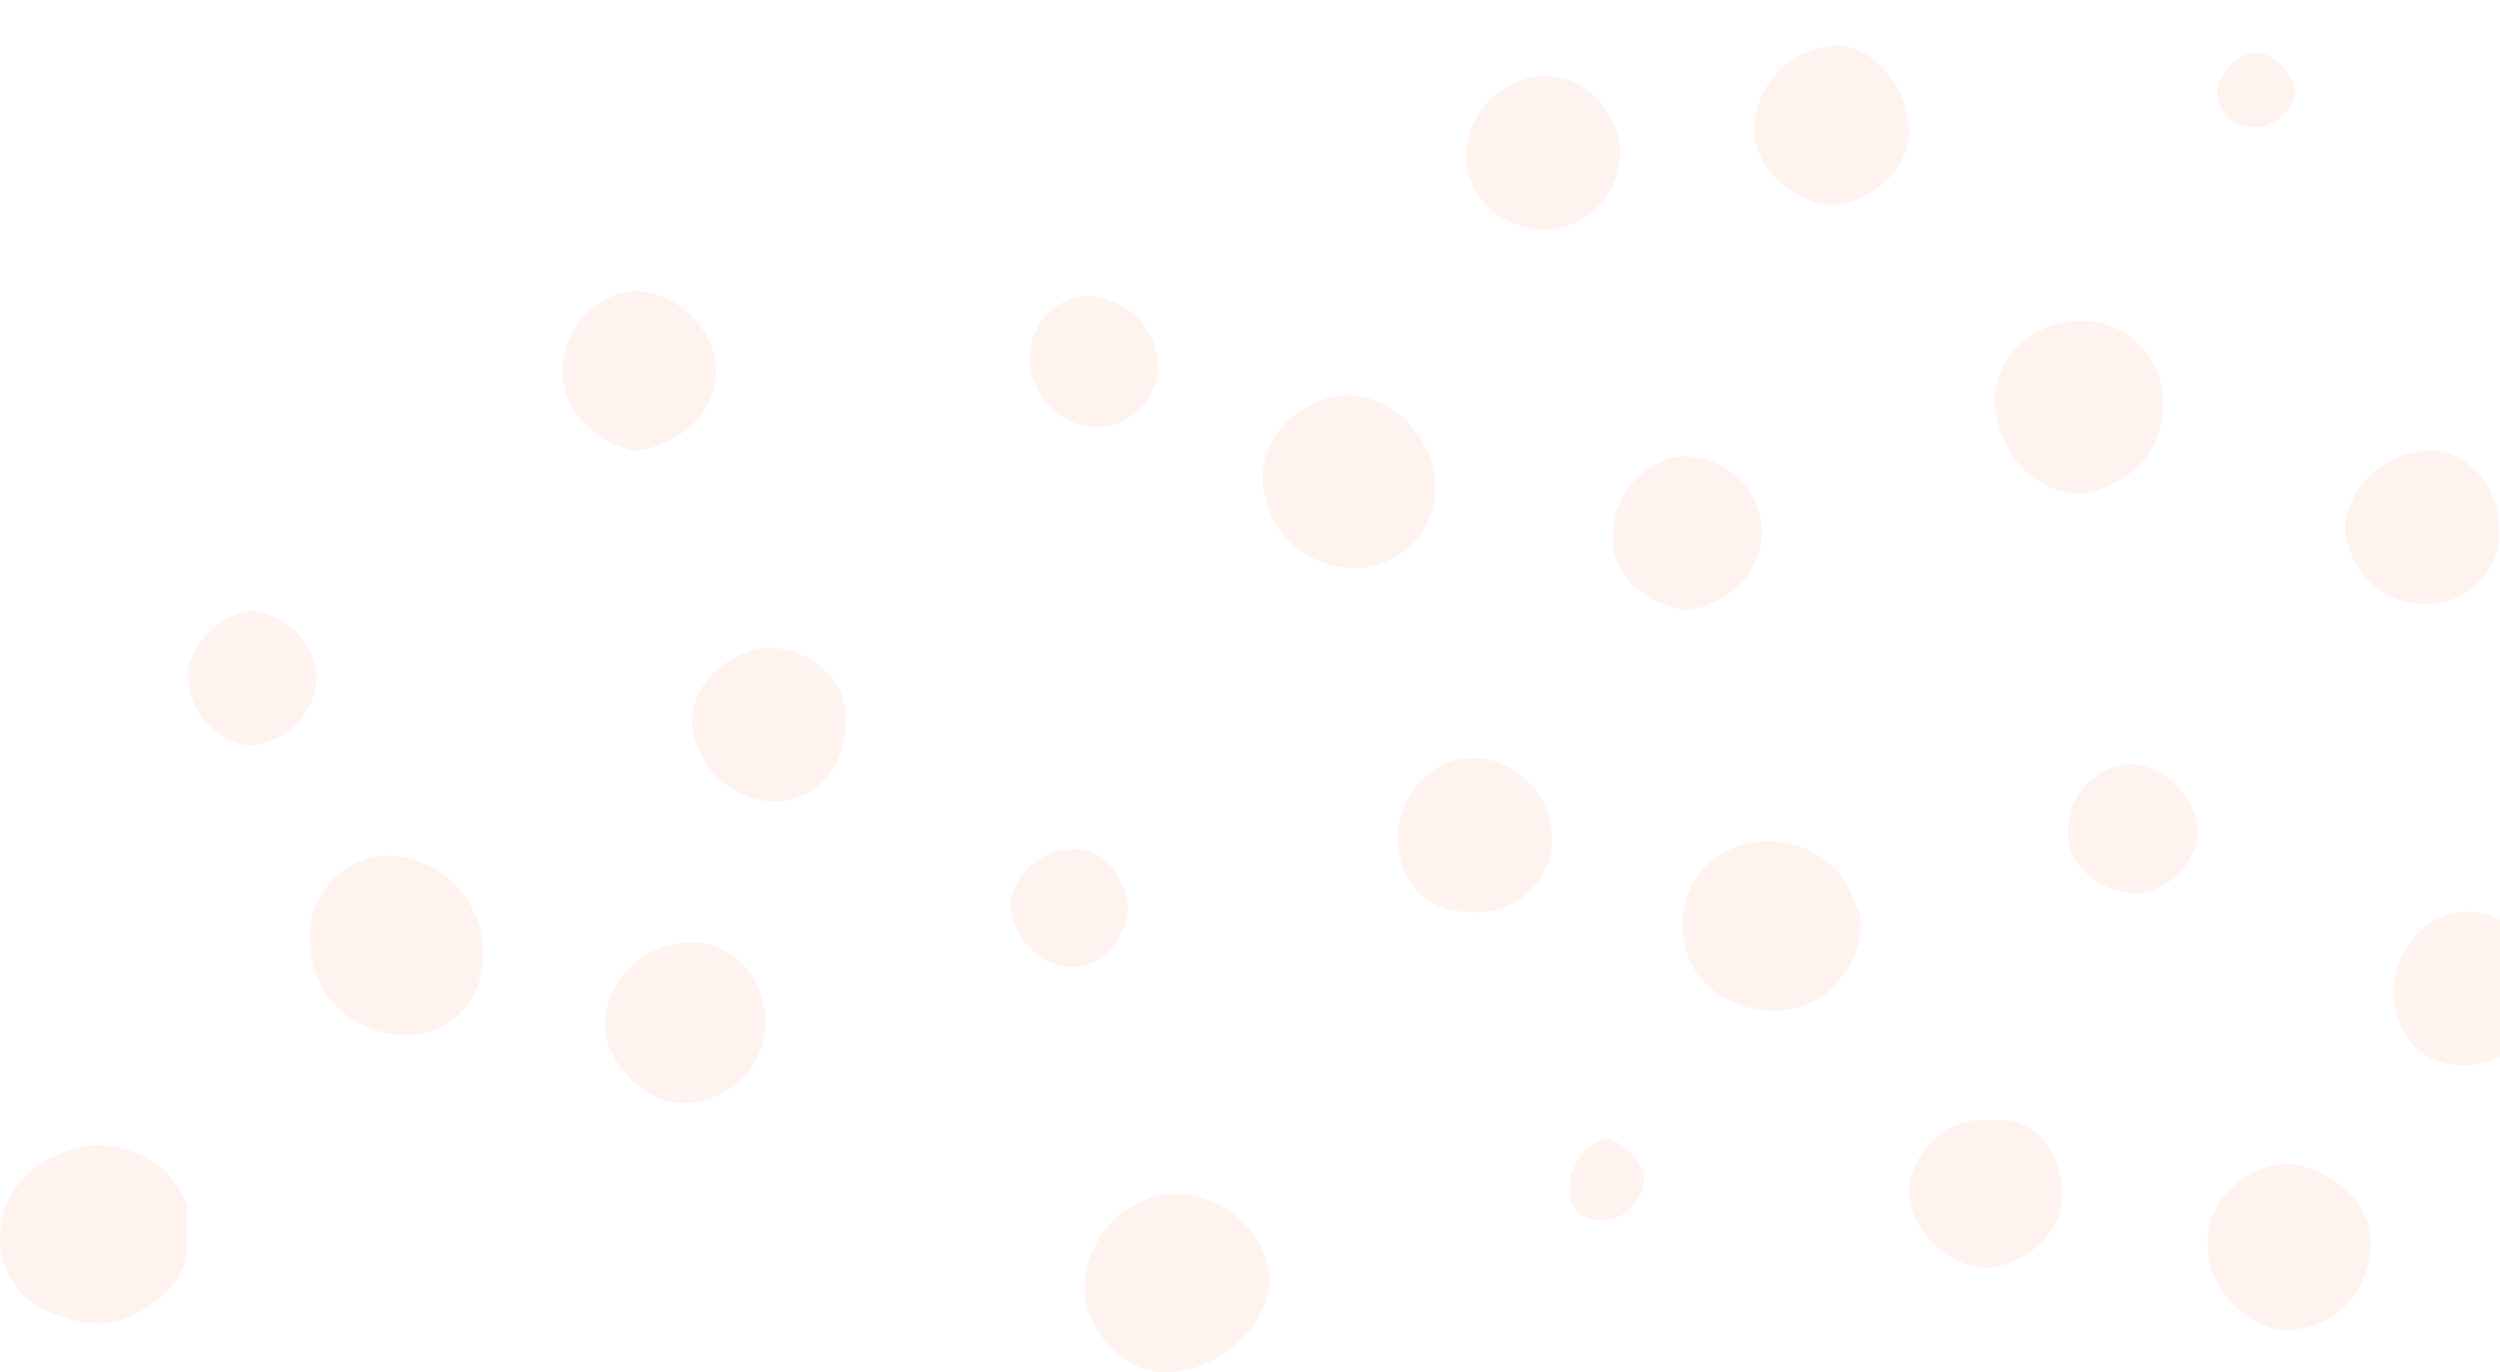 <svg width="388" height="213" viewBox="0 0 388 213" fill="none" xmlns="http://www.w3.org/2000/svg">
<g opacity="0.1" clip-path="url(#clip0_5845_5134)">
<path d="M180.788 212.999C174.11 212.999 167.432 205.37 168.386 198.695C169.34 191.066 175.064 185.344 182.696 185.344C190.328 185.344 197.006 192.019 197.006 198.695C197.006 205.37 189.374 212.999 180.788 212.999Z" fill="#FF8969"/>
<path d="M61.543 160.551C52.958 159.597 47.234 152.921 48.188 143.385C49.142 136.709 55.819 131.941 61.543 132.895C70.129 133.849 75.853 141.478 74.899 150.06C73.945 156.736 68.221 161.504 61.543 160.551Z" fill="#FF8969"/>
<path d="M29.105 192.973C29.105 197.741 26.244 200.602 23.382 202.509C19.566 205.37 14.796 206.324 10.026 204.417C2.394 202.509 -1.422 195.834 0.486 188.205C2.394 182.483 7.164 178.668 14.796 177.715C21.474 177.715 27.198 181.529 29.105 187.251C29.105 190.112 29.105 192.019 29.105 192.973Z" fill="#FF8969"/>
<path d="M222.765 75.678C222.765 83.307 216.087 89.028 208.456 88.075C201.778 87.121 197.008 82.353 196.054 75.678C195.1 68.049 201.778 61.373 209.41 61.373C216.088 61.373 222.765 68.049 222.765 75.678Z" fill="#FF8969"/>
<path d="M354.409 180.578C360.133 180.578 366.811 185.346 367.765 191.068C368.719 198.697 363.949 205.373 356.317 206.326C350.593 207.28 343.916 201.558 342.962 195.836C341.054 188.207 346.777 181.532 354.409 180.578Z" fill="#FF8969"/>
<path d="M288.585 141.476C289.539 147.198 286.677 151.012 283.815 153.873C277.137 159.595 264.736 156.733 261.874 148.151C259.966 142.429 261.874 135.754 266.644 132.893C272.367 129.078 279.999 130.032 284.769 134.8C286.677 136.707 287.631 139.568 288.585 141.476Z" fill="#FF8969"/>
<path d="M321.974 76.633C314.342 75.679 309.572 69.004 309.572 61.375C310.526 53.746 317.204 48.978 324.836 49.931C332.468 50.885 337.237 58.514 335.329 66.143C334.376 71.865 327.698 76.633 321.974 76.633Z" fill="#FF8969"/>
<path d="M118.779 158.651C118.779 166.28 112.102 172.002 104.47 171.048C98.746 170.095 93.022 163.419 93.976 157.697C94.93 151.022 100.654 146.254 107.332 146.254C114.009 146.254 118.779 151.976 118.779 158.651Z" fill="#FF8969"/>
<path d="M296.219 20.371C296.219 27.046 289.541 31.814 283.818 31.814C277.14 30.861 271.416 25.139 272.37 18.463C273.324 11.788 279.048 7.02 285.726 7.02C291.45 7.973 296.219 13.695 296.219 20.371Z" fill="#FF8969"/>
<path d="M320.07 185.346C320.07 192.022 313.392 196.79 307.668 196.79C300.99 195.837 296.221 190.115 296.221 184.393C297.175 177.718 302.898 172.949 309.576 173.903C315.3 172.949 320.07 178.671 320.07 185.346Z" fill="#FF8969"/>
<path d="M239.935 35.628C233.257 35.628 227.533 30.86 227.533 24.184C227.533 17.509 233.257 11.787 239.935 11.787C245.659 11.787 250.429 16.556 251.383 22.277C252.337 28.953 246.613 35.628 239.935 35.628Z" fill="#FF8969"/>
<path d="M87.297 57.561C87.297 50.886 93.021 45.164 98.745 45.164C104.469 45.164 111.146 50.886 111.146 57.561C111.146 64.237 105.423 69.005 98.745 69.959C93.021 69.005 87.297 64.237 87.297 57.561Z" fill="#FF8969"/>
<path d="M382.076 165.325C375.398 165.325 370.629 159.603 371.582 151.974C372.536 146.252 377.306 141.484 383.03 141.484C388.754 141.484 395.432 147.206 395.432 153.882C394.478 160.557 388.754 165.325 382.076 165.325Z" fill="#FF8969"/>
<path d="M131.183 112.874C131.183 119.55 125.46 125.271 118.782 124.317C112.104 123.364 107.334 117.642 107.334 110.967C108.288 105.245 113.058 101.43 118.782 100.477C126.414 100.477 132.137 106.199 131.183 112.874Z" fill="#FF8969"/>
<path d="M376.351 93.804C369.673 93.804 363.949 88.082 363.949 81.406C364.903 74.731 370.627 69.963 377.305 69.963C383.029 69.963 387.799 75.684 387.799 81.406C388.753 88.082 383.029 93.804 376.351 93.804Z" fill="#FF8969"/>
<path d="M227.533 141.485C220.855 141.485 216.086 135.763 217.04 128.134C217.993 122.412 222.764 117.644 228.487 117.644C235.165 117.644 240.889 123.366 240.889 130.042C240.889 136.717 235.165 142.439 227.533 141.485Z" fill="#FF8969"/>
<path d="M250.427 82.359C250.427 75.683 257.105 69.961 262.829 70.915C269.506 71.868 274.276 77.591 273.322 84.266C272.368 89.988 267.598 93.802 261.875 94.756C255.197 93.802 249.473 89.034 250.427 82.359Z" fill="#FF8969"/>
<path d="M170.293 46.112C176.017 47.066 179.832 51.834 179.832 57.556C178.878 63.277 174.108 67.092 168.385 66.138C163.615 65.185 159.799 60.417 159.799 55.649C159.799 49.927 164.569 45.159 170.293 46.112Z" fill="#FF8969"/>
<path d="M49.139 105.24C49.139 110.962 43.415 115.73 38.645 115.73C32.921 114.776 29.105 110.008 29.105 104.286C30.059 99.518 33.875 95.704 38.645 94.75C43.415 94.75 49.139 99.518 49.139 105.24Z" fill="#FF8969"/>
<path d="M341.052 129.08C341.052 133.848 336.283 138.616 331.513 138.616C325.789 138.616 320.065 133.848 321.019 128.126C321.019 123.358 325.789 118.59 330.559 118.59C335.329 118.59 341.052 123.358 341.052 129.08Z" fill="#FF8969"/>
<path d="M175.065 140.521C175.065 145.29 171.249 150.058 166.479 150.058C161.709 150.058 157.893 146.244 156.939 141.475C155.985 137.661 160.755 131.939 165.525 131.939C170.295 130.985 174.111 134.8 175.065 140.521Z" fill="#FF8969"/>
<path d="M355.367 16.551C353.459 19.412 350.597 20.365 347.736 19.412C344.874 18.458 342.965 14.644 344.873 11.783C346.781 8.922 349.644 7.015 352.505 8.922C355.367 10.829 357.275 13.69 355.367 16.551Z" fill="#FF8969"/>
<path d="M255.197 182.49C255.197 185.351 253.289 188.212 250.427 189.165C246.611 190.119 243.749 188.211 243.749 185.351C242.795 181.536 246.611 176.768 249.473 176.768C251.381 176.768 255.197 180.582 255.197 182.49Z" fill="#FF8969"/>
</g>
<defs>
<clipPath id="clip0_5845_5134">
<rect width="388" height="213" fill="white"/>
</clipPath>
</defs>
</svg>

